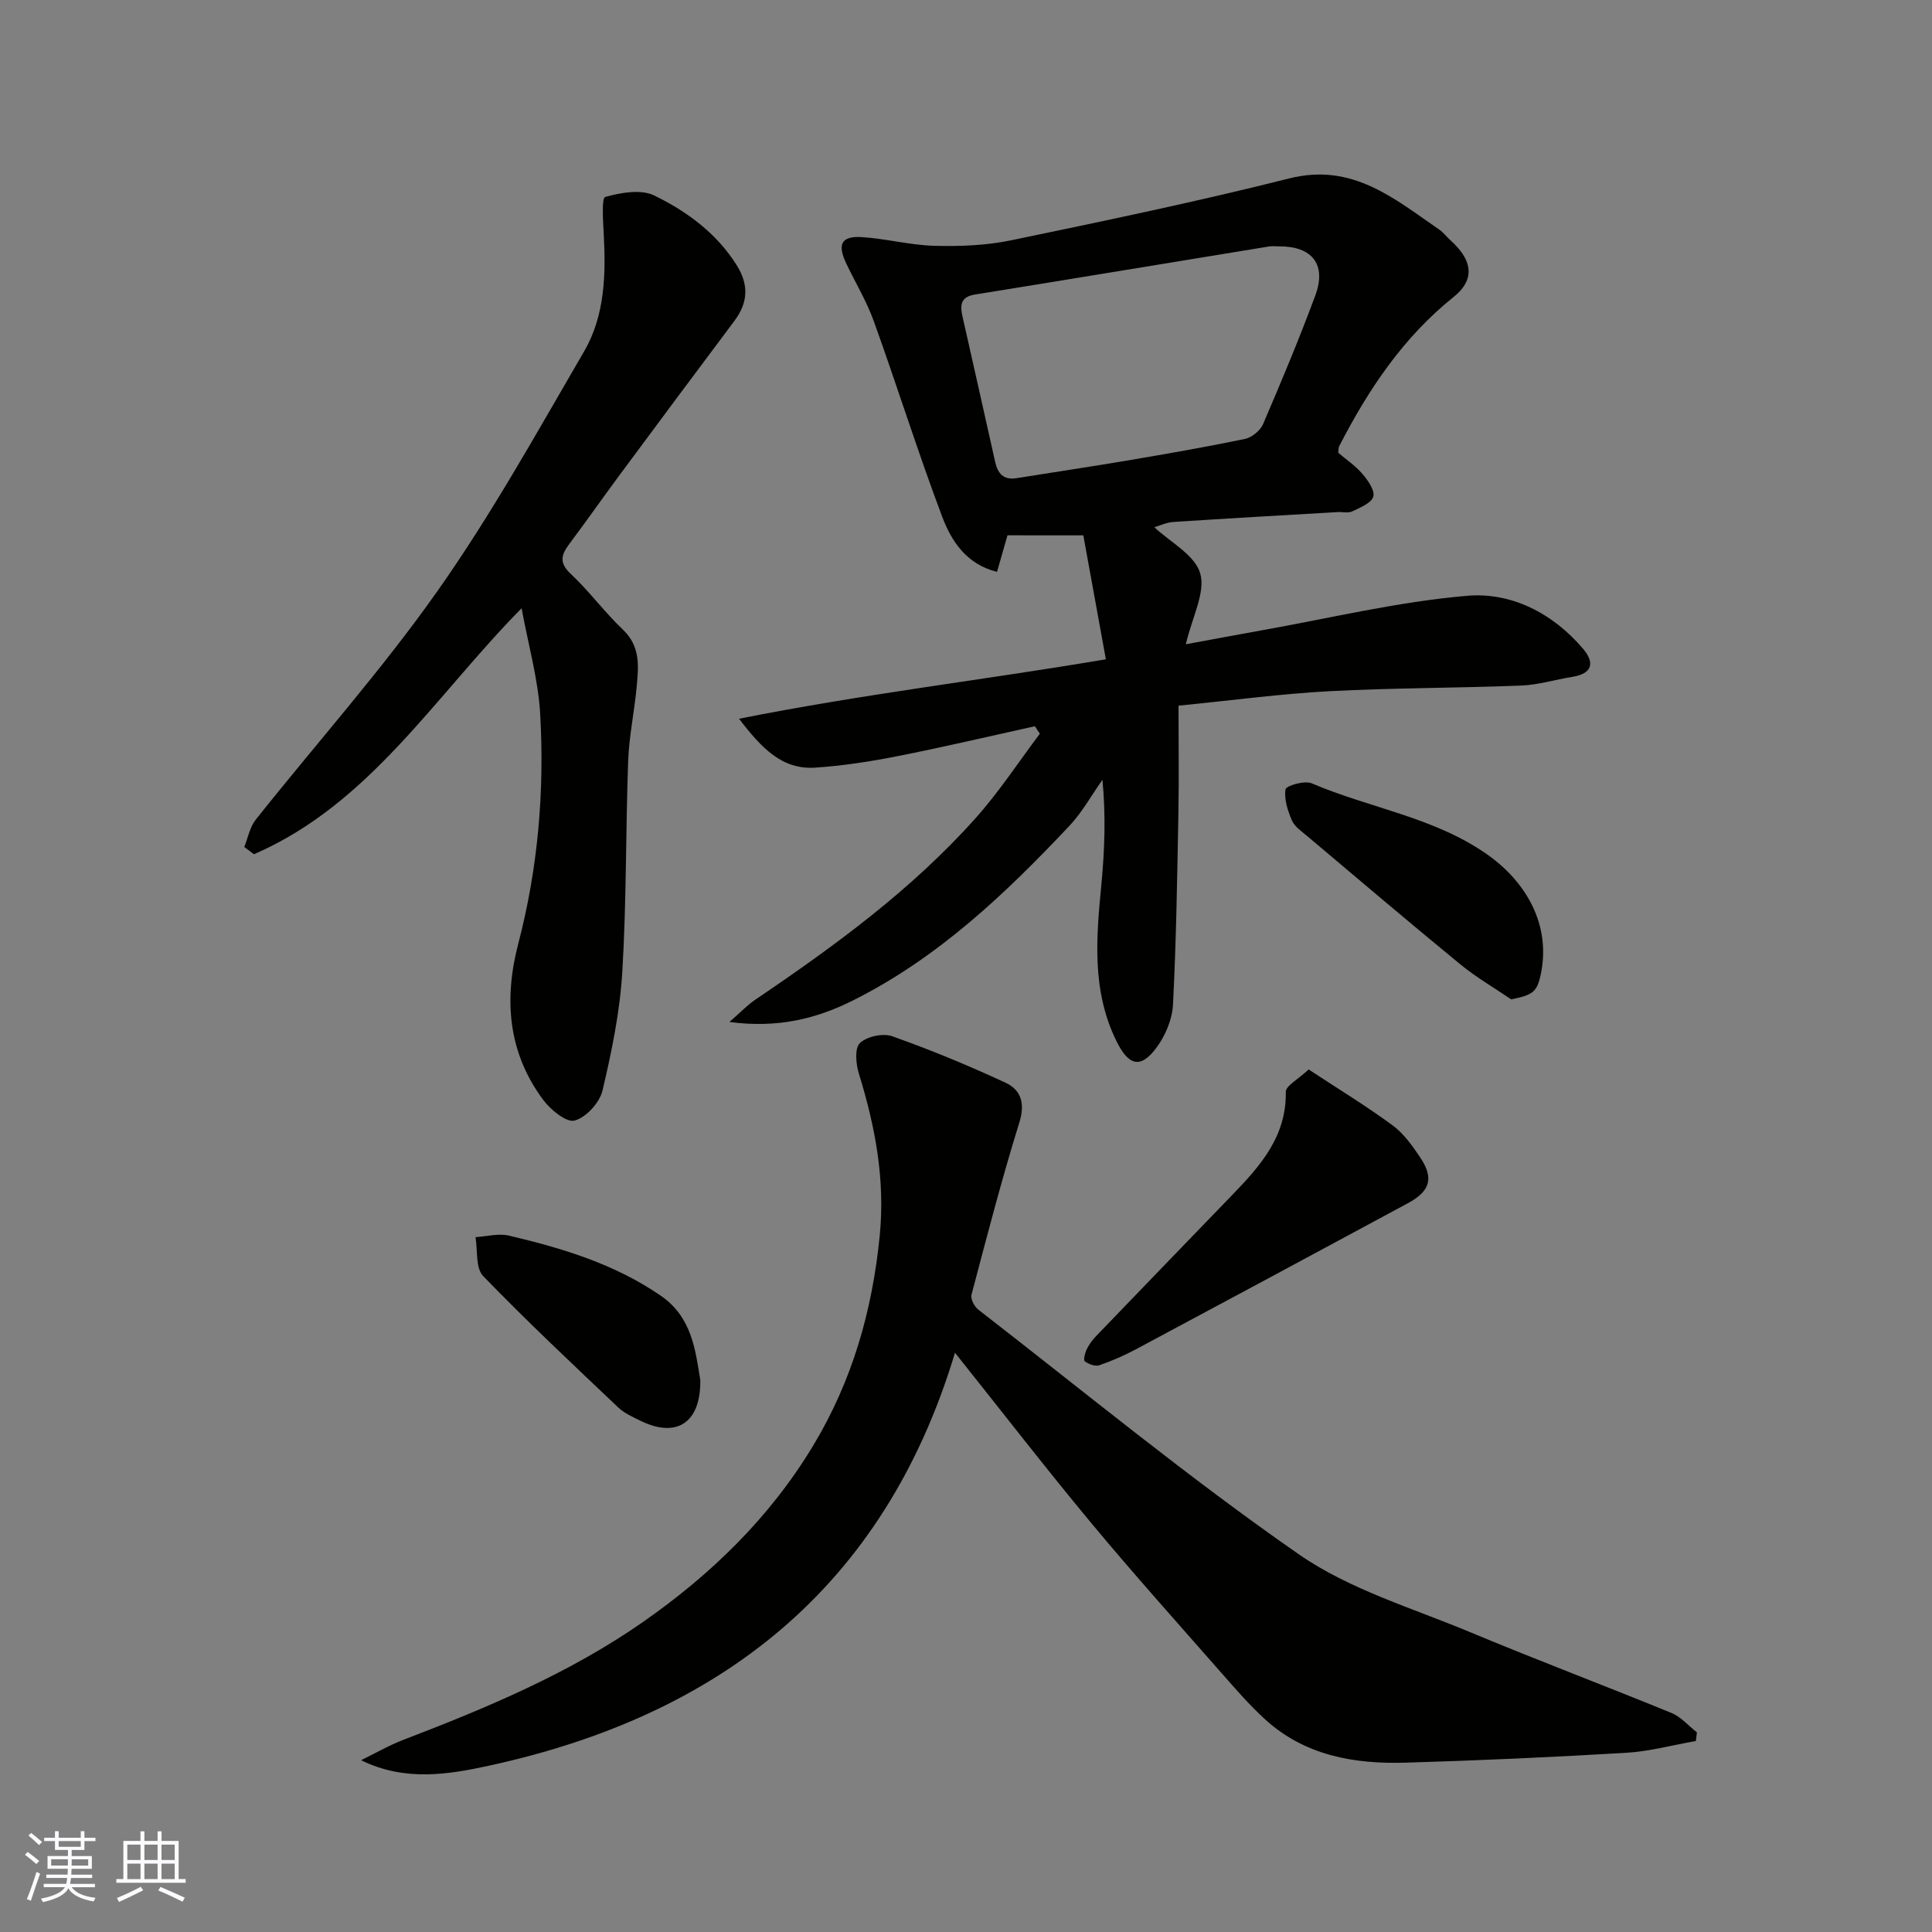 <svg enable-background="new 0 0 400 400" viewBox="0 0 400 400" xmlns="http://www.w3.org/2000/svg"><rect x="0" y="0" width="400" height="400" fill="#808080" stroke="none"/><g fill="#010100"><path d="m208.59 110.83c-.79 2.76-1.41 4.92-2.17 7.57-6.32-1.57-9.43-6.35-11.34-11.39-5.04-13.38-9.32-27.04-14.16-40.49-1.48-4.13-3.8-7.96-5.7-11.94-1.91-3.99-1.05-5.75 3.18-5.49 5.03.31 10.02 1.67 15.05 1.8 5.26.14 10.67-.06 15.81-1.12 19.28-4.01 38.57-8.02 57.66-12.83 13.08-3.3 21.75 4.2 31.11 10.63.81.56 1.42 1.4 2.16 2.07 5.51 4.92 4.55 8.81.77 11.84-10.46 8.38-17.68 19.19-23.71 30.93-.14.27-.09.63-.18 1.33 1.59 1.36 3.54 2.67 5.02 4.39 1.14 1.33 2.61 3.45 2.23 4.7-.41 1.35-2.73 2.26-4.36 3.05-.82.4-1.97.09-2.96.14-11.37.66-22.73 1.3-34.1 2.05-1.41.09-2.79.77-3.9 1.09 3.26 3.07 8.38 5.73 9.49 9.54 1.14 3.92-1.64 8.98-2.98 14.69 5.66-1.04 10.53-1.96 15.4-2.83 14.28-2.53 28.49-5.99 42.89-7.21 9.11-.77 17.71 3.61 23.96 10.98 2.47 2.91 1.92 5.14-2.24 5.81-3.53.56-7.02 1.66-10.56 1.8-13.26.52-26.54.47-39.79 1.17-9.95.53-19.86 1.87-31.17 2.99 0 7.62.11 14.85-.02 22.07-.25 13.27-.45 26.54-1.12 39.79-.15 3.05-1.56 6.42-3.39 8.9-3.38 4.59-5.87 3.74-8.39-1.45-5.09-10.47-4.1-21.33-3.05-32.32.67-7.05.94-14.14.22-21.65-2.26 3.2-4.19 6.73-6.85 9.55-13.25 14.07-27.2 27.32-44.74 36.11-7.65 3.84-15.62 5.81-25.64 4.49 2.26-1.96 3.71-3.51 5.42-4.66 16.39-11.09 32.34-22.74 45.58-37.58 4.85-5.43 8.87-11.6 13.27-17.44-.34-.52-.69-1.03-1.03-1.55-9.48 2.09-18.94 4.32-28.46 6.2-5.61 1.11-11.32 1.99-17.02 2.37-6.83.45-11.06-3.97-15.77-10.12 25.56-5.1 50.55-8.01 75.95-12.31-1.57-8.62-3.15-17.3-4.67-25.66-5.96-.01-10.72-.01-15.7-.01zm56.2-59.82c-.67 0-1.35-.09-2 .01-20.3 3.32-40.59 6.68-60.89 9.95-3.14.5-3.14 2.3-2.6 4.67 2.26 10 4.51 20 6.74 30.01.54 2.4 1.74 3.78 4.42 3.35 7.58-1.22 15.17-2.34 22.74-3.62 8.2-1.39 16.39-2.81 24.53-4.5 1.44-.3 3.19-1.72 3.77-3.06 3.79-8.82 7.5-17.68 10.83-26.67 2.36-6.41-.68-10.2-7.54-10.14z"/><path d="m351.11 360.46c-4.82.84-9.6 2.15-14.45 2.44-15.18.9-30.39 1.59-45.59 2.04-10.69.32-20.95-1.45-29.22-9.03-3.26-2.99-6.18-6.38-9.11-9.71-9.02-10.27-18.15-20.45-26.88-30.96-9.3-11.19-18.21-22.72-28.14-35.17-14.71 48.85-48.89 75.15-96.45 85.49-8.32 1.81-17.44 3.36-26.51-1.13 2.94-1.43 5.78-3.08 8.82-4.24 17.24-6.61 34.3-13.75 49.49-24.34 14.06-9.8 26.27-21.6 35.27-36.52 8.1-13.43 12.24-27.88 13.79-43.4 1.16-11.67-.91-22.66-4.31-33.65-.62-1.99-.9-5.26.2-6.31 1.44-1.38 4.77-2.11 6.69-1.43 7.96 2.82 15.8 6.06 23.46 9.62 3.18 1.47 4.12 4.22 2.88 8.22-3.66 11.78-6.76 23.75-9.91 35.68-.23.87.59 2.45 1.4 3.08 21.99 17.04 43.5 34.77 66.32 50.63 10.51 7.31 23.49 11.13 35.51 16.15 13.81 5.77 27.83 11.05 41.69 16.73 1.97.81 3.52 2.65 5.27 4.02-.07.6-.15 1.2-.22 1.79z"/><path d="m107.99 125.93c-18 18.25-31.46 40.56-55.41 50.93-.67-.5-1.34-1-2.01-1.5.77-1.9 1.15-4.12 2.38-5.66 12.54-15.79 26.04-30.89 37.63-47.34 11.15-15.81 20.6-32.86 30.36-49.62 4.33-7.44 4.51-15.98 4.05-24.46-.14-2.61-.45-7.29.31-7.5 3.22-.9 7.37-1.65 10.14-.31 6.76 3.29 12.9 7.78 17.08 14.43 2.57 4.09 2.35 7.79-.5 11.58-7.94 10.59-15.85 21.22-23.73 31.86-3.5 4.72-6.87 9.54-10.39 14.24-1.66 2.22-2.24 3.88.24 6.21 3.85 3.61 7.01 7.94 10.83 11.57 3.71 3.52 3.23 7.72 2.83 11.98-.47 5.05-1.55 10.06-1.74 15.11-.53 14.59-.34 29.22-1.22 43.78-.5 8.25-2.19 16.5-4.1 24.56-.59 2.5-3.38 5.55-5.76 6.21-1.68.47-4.97-2.21-6.5-4.26-7.31-9.81-8.2-20.83-5.17-32.39 4.07-15.58 5.44-31.49 4.53-47.49-.4-7.19-2.45-14.29-3.85-21.93z"/><path d="m270.94 221.42c6.19 4.07 11.96 7.58 17.38 11.57 2.31 1.7 4.12 4.26 5.75 6.7 2.83 4.23 2.03 6.93-2.54 9.4-18.77 10.12-37.55 20.22-56.36 30.27-2.43 1.3-4.99 2.42-7.6 3.31-.84.28-2.18-.24-2.97-.82-.33-.24.02-1.72.39-2.48.48-1.01 1.19-1.96 1.97-2.77 9.42-9.8 18.86-19.57 28.3-29.34 5.76-5.96 11.1-12.04 10.95-21.18-.03-1.27 2.51-2.57 4.73-4.66z"/><path d="m312.88 206.91c-3.54-2.41-7.28-4.58-10.57-7.28-10.67-8.75-21.18-17.69-31.73-26.58-1.14-.96-2.56-1.92-3.11-3.2-.86-2.02-1.65-4.4-1.31-6.43.13-.75 3.94-1.87 5.4-1.25 12.06 5.17 25.48 7.03 36.47 14.82 7.83 5.55 13.18 14.42 10.95 24.82-.77 3.61-1.66 4.19-6.1 5.1z"/><path d="m144.99 285.73c.12 8.87-4.92 12.1-12.39 8.42-1.6-.79-3.33-1.54-4.59-2.74-9.44-8.96-18.94-17.86-27.98-27.22-1.6-1.65-1.11-5.32-1.58-8.05 2.31-.14 4.76-.83 6.92-.32 11.09 2.61 21.94 5.89 31.5 12.49 6.38 4.42 7.11 11.21 8.12 17.42z"/></g><path d="m5.17 384 .55-.58c.85.61 1.65 1.24 2.4 1.87l-.59.64c-.83-.73-1.62-1.37-2.36-1.93m1.22 9.53-.82-.34c.71-1.76 1.37-3.64 1.98-5.63.24.13.5.25.76.36-.6 1.67-1.24 3.54-1.92 5.61m-.5-13.5.57-.54c.56.44 1.31 1.06 2.26 1.87l-.64.64c-.68-.66-1.41-1.32-2.19-1.97m3.25.46h2.24v-1.36h.77v1.36h4.57v-1.36h.76v1.36h2.28v.69h-2.28v1.84h-2.64v1.26h4.18v2.64h-4.21c0 .45-.02.86-.05 1.21h4.32v.69h-4.38c-.04.34-.1.75-.19 1.22h5.15v.69h-4.82c.87 1.19 2.51 1.92 4.93 2.19-.17.31-.3.57-.37.76-2.77-.49-4.52-1.41-5.26-2.76-.56 1.26-2.3 2.23-5.24 2.9-.12-.24-.26-.48-.43-.72 2.73-.55 4.38-1.34 4.96-2.38h-4.38v-.69h4.65c.1-.38.17-.79.21-1.22h-4.32v-.69h4.4c.03-.34.05-.75.05-1.21h-4.2v-2.64h4.23v-1.26h-2.69v-1.84h-2.24zm1.46 4.46v1.29h3.45c.01-.4.02-.57.01-.53v-.32-.45h-3.46zm1.55-2.59h4.57v-1.19h-4.57zm6.11 2.59h-3.42v.77c-.01.19-.01.37-.02.53h3.44z" fill="#fbfafc"/><path d="m32.63 379.16h.82v1.98h3.54v7.89h1.45v.78h-14.36v-.78h1.46v-7.89h3.54v-1.98h.82v1.98h2.73zm-3.49 11.48.5.73c-1.61.82-3.28 1.63-5 2.41-.13-.27-.28-.55-.44-.82 1.75-.72 3.4-1.49 4.94-2.32m-2.78-5.55h2.73v-3.18h-2.73zm0 3.95h2.73v-3.2h-2.73zm3.54-3.95h2.73v-3.18h-2.73zm0 3.95h2.73v-3.2h-2.73zm7.89 4.68c-1.84-.92-3.51-1.7-5.02-2.32l.45-.73c1.89.8 3.57 1.55 5.04 2.23zm-1.62-11.81h-2.73v3.18h2.73zm-2.73 7.13h2.73v-3.2h-2.73z" fill="#fbfafc"/></svg>